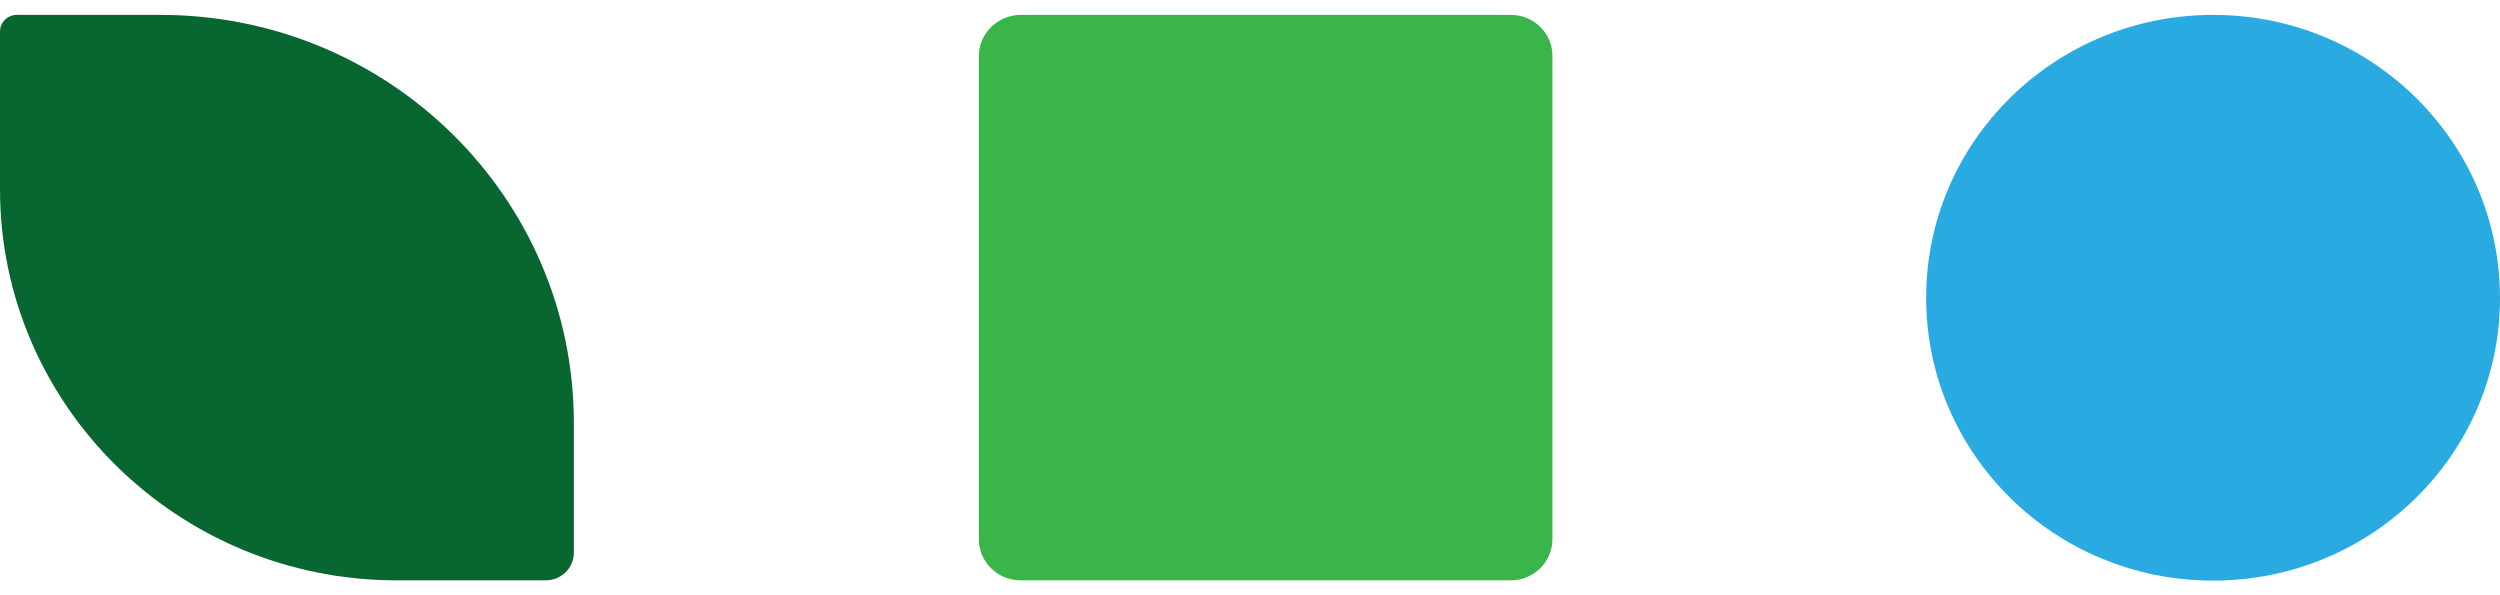 <svg width="84" height="20" viewBox="0 0 84 20" fill="none" xmlns="http://www.w3.org/2000/svg">
<g clip-path="url(#clip0_9_1533)">
<path d="M50.759 0.5H34.299C33.525 0.5 32.889 1.12 32.889 1.891V18.117C32.889 18.88 33.517 19.5 34.291 19.5H50.759C51.533 19.5 52.162 18.88 52.162 18.117V1.891C52.169 1.12 51.541 0.5 50.759 0.5Z" fill="#39B54A"/>
<path d="M74.363 0.5C69.035 0.5 64.719 4.755 64.719 10.008C64.719 15.26 69.035 19.508 74.356 19.508H74.363C79.684 19.508 84 15.26 84 10.015C84 4.755 79.684 0.5 74.363 0.5Z" fill="#29ABE2"/>
<path d="M13.332 19.5H18.338C18.859 19.5 19.281 19.084 19.281 18.57V14.187C19.273 6.629 13.056 0.5 5.389 0.5H0.567C0.253 0.5 0 0.749 0 1.059V6.357C0 13.613 5.972 19.5 13.332 19.5Z" fill="#086731"/>
</g>
<defs>
<clipPath id="clip0_9_1533">
<rect width="84" height="19" fill="white" transform="translate(0 0.5)"/>
</clipPath>
</defs>
</svg>
